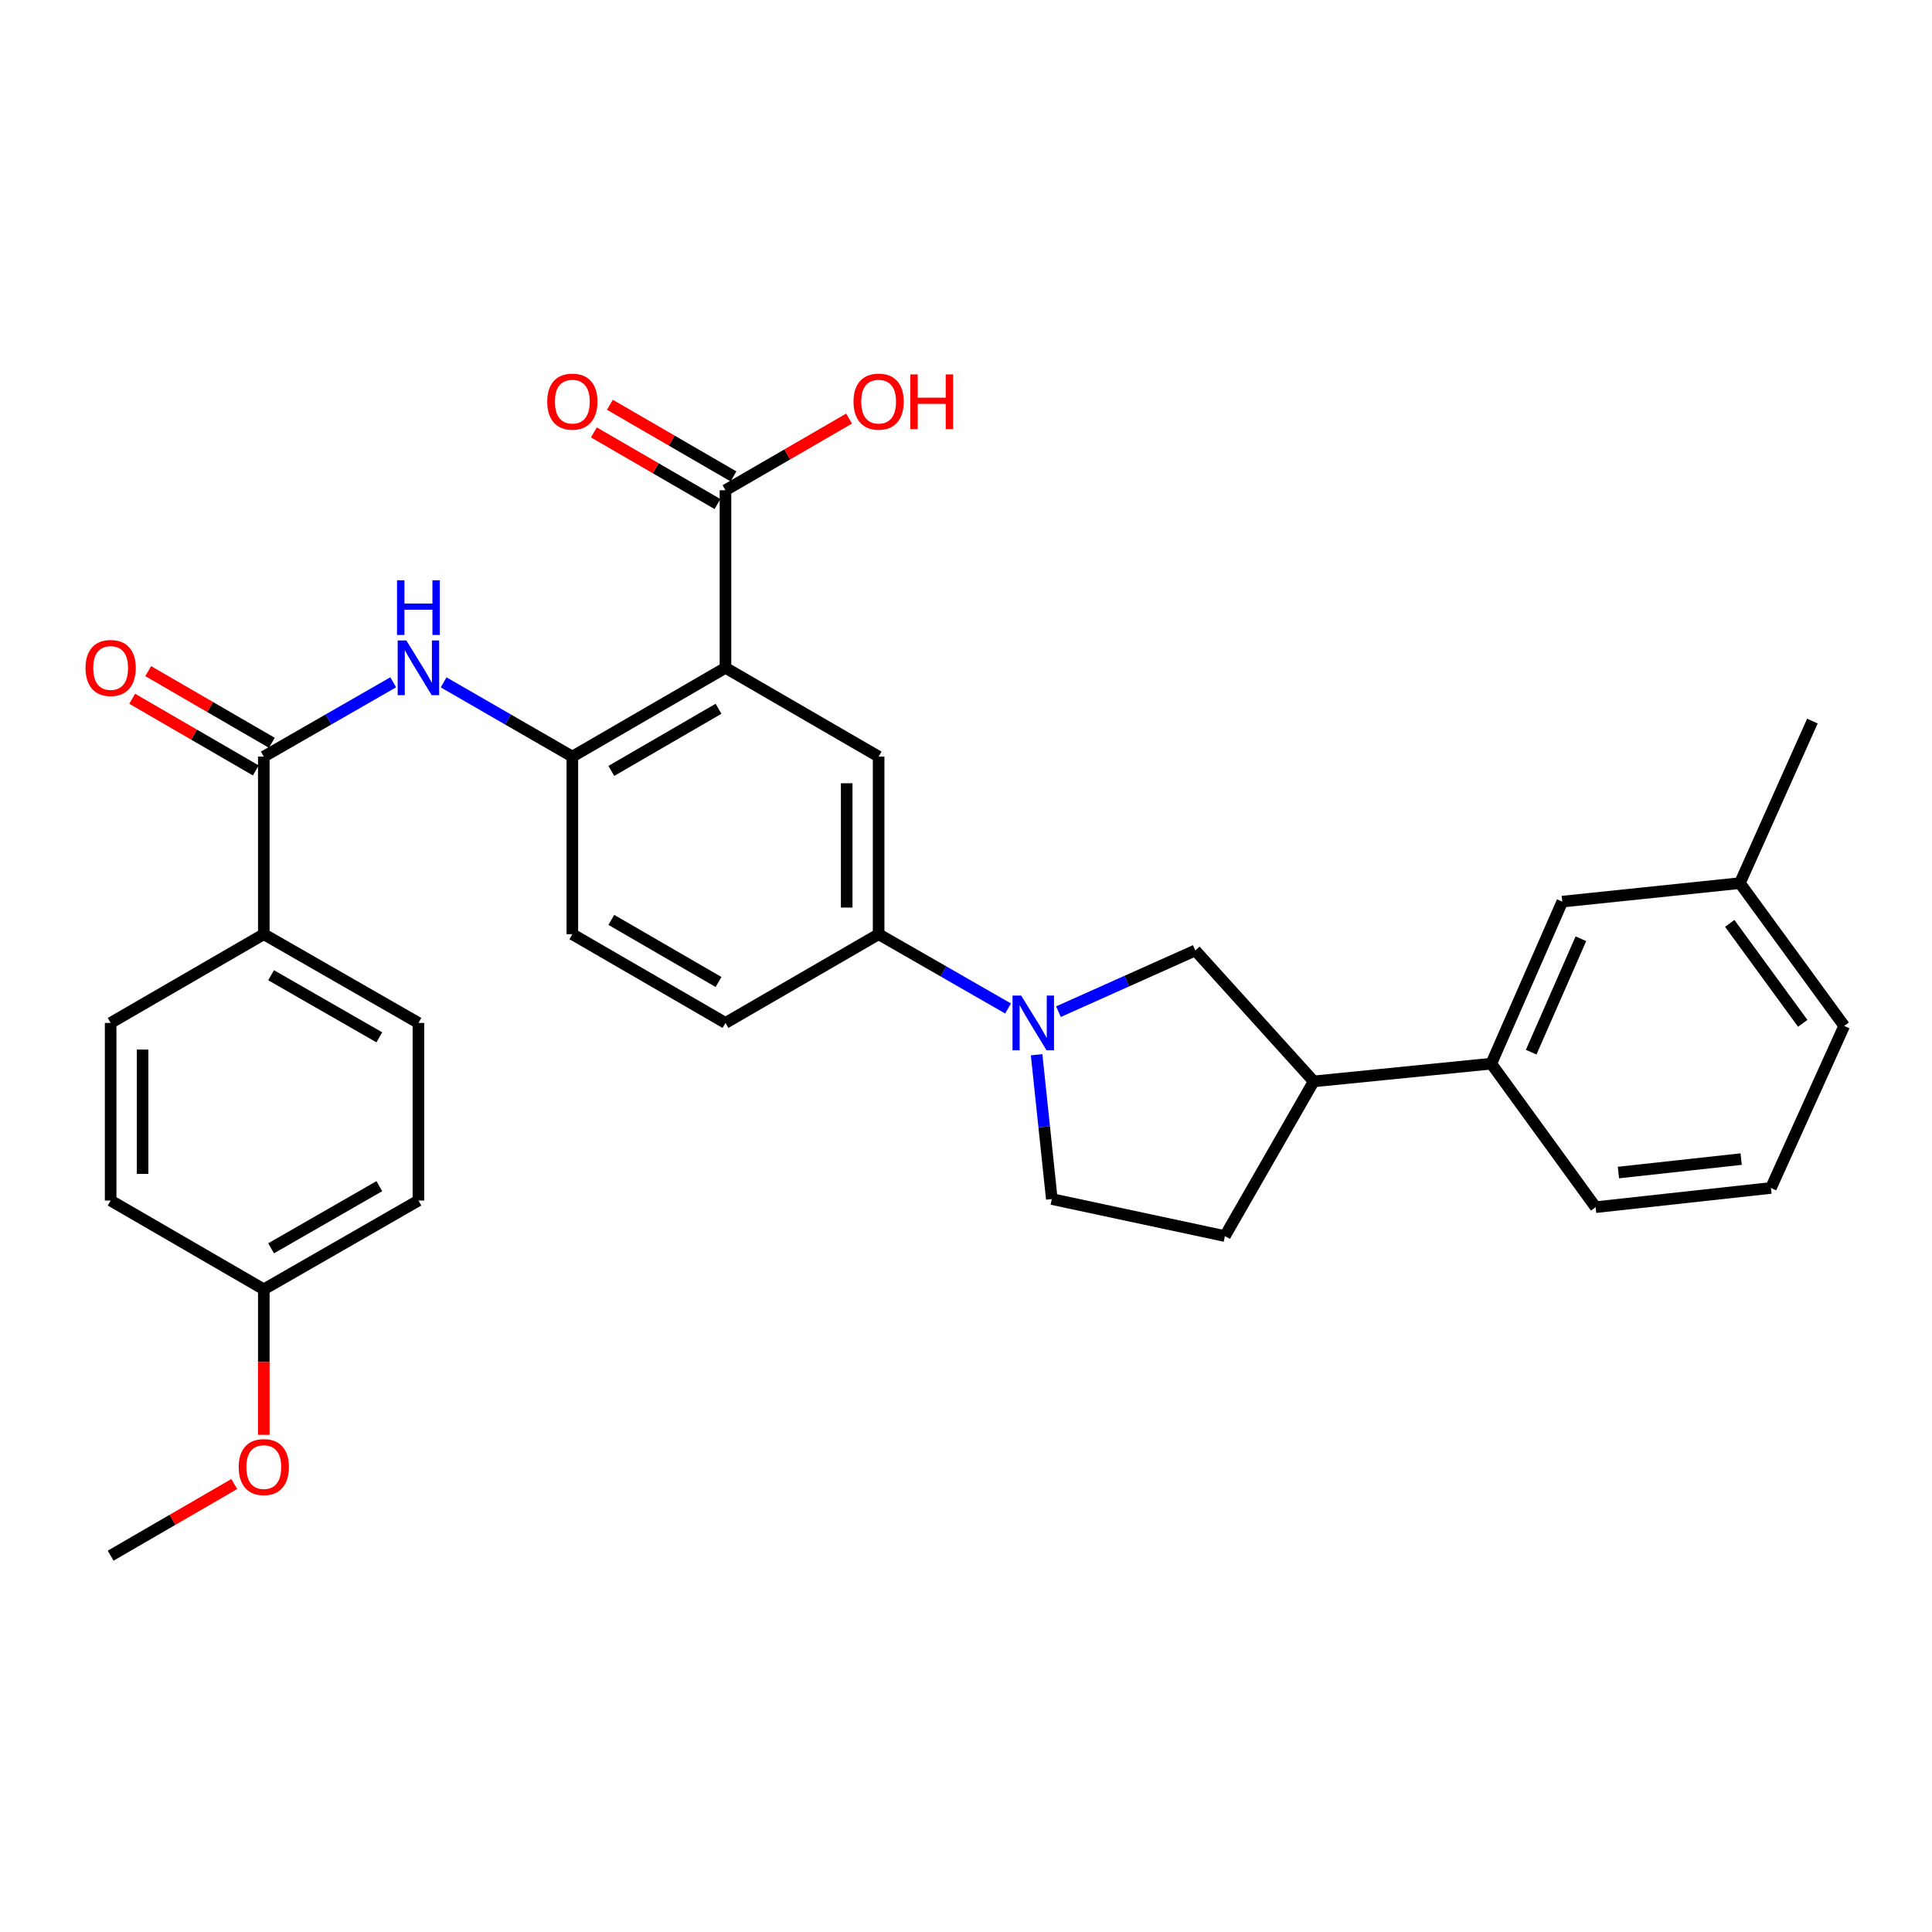 <?xml version='1.0' encoding='iso-8859-1'?>
<svg version='1.1' baseProfile='full'
              xmlns='http://www.w3.org/2000/svg'
                      xmlns:rdkit='http://www.rdkit.org/xml'
                      xmlns:xlink='http://www.w3.org/1999/xlink'
                  xml:space='preserve'
width='1000px' height='1000px' viewBox='0 0 1000 1000'>
<!-- END OF HEADER -->
<rect style='opacity:1.0;fill:#FFFFFF;stroke:none' width='1000' height='1000' x='0' y='0'> </rect>
<path class='bond-1' d='M 375.506,345.659 L 296.243,391.619' style='fill:none;fill-rule:evenodd;stroke:#000000;stroke-width:6px;stroke-linecap:butt;stroke-linejoin:miter;stroke-opacity:1' />
<path class='bond-1' d='M 371.909,366.855 L 316.426,399.027' style='fill:none;fill-rule:evenodd;stroke:#000000;stroke-width:6px;stroke-linecap:butt;stroke-linejoin:miter;stroke-opacity:1' />
<path class='bond-4' d='M 375.506,345.659 L 454.778,391.619' style='fill:none;fill-rule:evenodd;stroke:#000000;stroke-width:6px;stroke-linecap:butt;stroke-linejoin:miter;stroke-opacity:1' />
<path class='bond-5' d='M 375.506,345.659 L 375.506,253.74' style='fill:none;fill-rule:evenodd;stroke:#000000;stroke-width:6px;stroke-linecap:butt;stroke-linejoin:miter;stroke-opacity:1' />
<path class='bond-0' d='M 521.774,521.984 L 488.276,502.765' style='fill:none;fill-rule:evenodd;stroke:#0000FF;stroke-width:6px;stroke-linecap:butt;stroke-linejoin:miter;stroke-opacity:1' />
<path class='bond-0' d='M 488.276,502.765 L 454.778,483.547' style='fill:none;fill-rule:evenodd;stroke:#000000;stroke-width:6px;stroke-linecap:butt;stroke-linejoin:miter;stroke-opacity:1' />
<path class='bond-7' d='M 547.858,523.638 L 583.271,507.799' style='fill:none;fill-rule:evenodd;stroke:#0000FF;stroke-width:6px;stroke-linecap:butt;stroke-linejoin:miter;stroke-opacity:1' />
<path class='bond-7' d='M 583.271,507.799 L 618.685,491.96' style='fill:none;fill-rule:evenodd;stroke:#000000;stroke-width:6px;stroke-linecap:butt;stroke-linejoin:miter;stroke-opacity:1' />
<path class='bond-11' d='M 536.552,545.921 L 540.481,583.273' style='fill:none;fill-rule:evenodd;stroke:#0000FF;stroke-width:6px;stroke-linecap:butt;stroke-linejoin:miter;stroke-opacity:1' />
<path class='bond-11' d='M 540.481,583.273 L 544.41,620.626' style='fill:none;fill-rule:evenodd;stroke:#000000;stroke-width:6px;stroke-linecap:butt;stroke-linejoin:miter;stroke-opacity:1' />
<path class='bond-3' d='M 296.243,391.619 L 262.93,372.4' style='fill:none;fill-rule:evenodd;stroke:#000000;stroke-width:6px;stroke-linecap:butt;stroke-linejoin:miter;stroke-opacity:1' />
<path class='bond-3' d='M 262.93,372.4 L 229.616,353.181' style='fill:none;fill-rule:evenodd;stroke:#0000FF;stroke-width:6px;stroke-linecap:butt;stroke-linejoin:miter;stroke-opacity:1' />
<path class='bond-13' d='M 296.243,391.619 L 296.243,483.547' style='fill:none;fill-rule:evenodd;stroke:#000000;stroke-width:6px;stroke-linecap:butt;stroke-linejoin:miter;stroke-opacity:1' />
<path class='bond-2' d='M 136.543,391.619 L 170.036,372.385' style='fill:none;fill-rule:evenodd;stroke:#000000;stroke-width:6px;stroke-linecap:butt;stroke-linejoin:miter;stroke-opacity:1' />
<path class='bond-2' d='M 170.036,372.385 L 203.529,353.151' style='fill:none;fill-rule:evenodd;stroke:#0000FF;stroke-width:6px;stroke-linecap:butt;stroke-linejoin:miter;stroke-opacity:1' />
<path class='bond-10' d='M 136.543,391.619 L 136.543,483.547' style='fill:none;fill-rule:evenodd;stroke:#000000;stroke-width:6px;stroke-linecap:butt;stroke-linejoin:miter;stroke-opacity:1' />
<path class='bond-12' d='M 140.689,384.467 L 108.698,365.92' style='fill:none;fill-rule:evenodd;stroke:#000000;stroke-width:6px;stroke-linecap:butt;stroke-linejoin:miter;stroke-opacity:1' />
<path class='bond-12' d='M 108.698,365.92 L 76.708,347.373' style='fill:none;fill-rule:evenodd;stroke:#FF0000;stroke-width:6px;stroke-linecap:butt;stroke-linejoin:miter;stroke-opacity:1' />
<path class='bond-12' d='M 132.397,398.77 L 100.406,380.223' style='fill:none;fill-rule:evenodd;stroke:#000000;stroke-width:6px;stroke-linecap:butt;stroke-linejoin:miter;stroke-opacity:1' />
<path class='bond-12' d='M 100.406,380.223 L 68.415,361.675' style='fill:none;fill-rule:evenodd;stroke:#FF0000;stroke-width:6px;stroke-linecap:butt;stroke-linejoin:miter;stroke-opacity:1' />
<path class='bond-6' d='M 454.778,391.619 L 454.778,483.547' style='fill:none;fill-rule:evenodd;stroke:#000000;stroke-width:6px;stroke-linecap:butt;stroke-linejoin:miter;stroke-opacity:1' />
<path class='bond-6' d='M 438.246,405.408 L 438.246,469.757' style='fill:none;fill-rule:evenodd;stroke:#000000;stroke-width:6px;stroke-linecap:butt;stroke-linejoin:miter;stroke-opacity:1' />
<path class='bond-14' d='M 379.651,246.589 L 347.665,228.049' style='fill:none;fill-rule:evenodd;stroke:#000000;stroke-width:6px;stroke-linecap:butt;stroke-linejoin:miter;stroke-opacity:1' />
<path class='bond-14' d='M 347.665,228.049 L 315.679,209.51' style='fill:none;fill-rule:evenodd;stroke:#FF0000;stroke-width:6px;stroke-linecap:butt;stroke-linejoin:miter;stroke-opacity:1' />
<path class='bond-14' d='M 371.361,260.892 L 339.375,242.353' style='fill:none;fill-rule:evenodd;stroke:#000000;stroke-width:6px;stroke-linecap:butt;stroke-linejoin:miter;stroke-opacity:1' />
<path class='bond-14' d='M 339.375,242.353 L 307.389,223.813' style='fill:none;fill-rule:evenodd;stroke:#FF0000;stroke-width:6px;stroke-linecap:butt;stroke-linejoin:miter;stroke-opacity:1' />
<path class='bond-20' d='M 375.506,253.74 L 407.497,235.2' style='fill:none;fill-rule:evenodd;stroke:#000000;stroke-width:6px;stroke-linecap:butt;stroke-linejoin:miter;stroke-opacity:1' />
<path class='bond-20' d='M 407.497,235.2 L 439.487,216.661' style='fill:none;fill-rule:evenodd;stroke:#FF0000;stroke-width:6px;stroke-linecap:butt;stroke-linejoin:miter;stroke-opacity:1' />
<path class='bond-16' d='M 454.778,483.547 L 375.506,529.469' style='fill:none;fill-rule:evenodd;stroke:#000000;stroke-width:6px;stroke-linecap:butt;stroke-linejoin:miter;stroke-opacity:1' />
<path class='bond-8' d='M 618.685,491.96 L 679.964,559.723' style='fill:none;fill-rule:evenodd;stroke:#000000;stroke-width:6px;stroke-linecap:butt;stroke-linejoin:miter;stroke-opacity:1' />
<path class='bond-9' d='M 679.964,559.723 L 771.883,550.548' style='fill:none;fill-rule:evenodd;stroke:#000000;stroke-width:6px;stroke-linecap:butt;stroke-linejoin:miter;stroke-opacity:1' />
<path class='bond-32' d='M 679.964,559.723 L 634.005,639.785' style='fill:none;fill-rule:evenodd;stroke:#000000;stroke-width:6px;stroke-linecap:butt;stroke-linejoin:miter;stroke-opacity:1' />
<path class='bond-15' d='M 771.883,550.548 L 808.64,466.675' style='fill:none;fill-rule:evenodd;stroke:#000000;stroke-width:6px;stroke-linecap:butt;stroke-linejoin:miter;stroke-opacity:1' />
<path class='bond-15' d='M 792.539,544.603 L 818.268,485.891' style='fill:none;fill-rule:evenodd;stroke:#000000;stroke-width:6px;stroke-linecap:butt;stroke-linejoin:miter;stroke-opacity:1' />
<path class='bond-26' d='M 771.883,550.548 L 825.888,624.832' style='fill:none;fill-rule:evenodd;stroke:#000000;stroke-width:6px;stroke-linecap:butt;stroke-linejoin:miter;stroke-opacity:1' />
<path class='bond-18' d='M 136.543,483.547 L 216.577,529.469' style='fill:none;fill-rule:evenodd;stroke:#000000;stroke-width:6px;stroke-linecap:butt;stroke-linejoin:miter;stroke-opacity:1' />
<path class='bond-18' d='M 140.32,504.774 L 196.344,536.92' style='fill:none;fill-rule:evenodd;stroke:#000000;stroke-width:6px;stroke-linecap:butt;stroke-linejoin:miter;stroke-opacity:1' />
<path class='bond-19' d='M 136.543,483.547 L 57.271,529.469' style='fill:none;fill-rule:evenodd;stroke:#000000;stroke-width:6px;stroke-linecap:butt;stroke-linejoin:miter;stroke-opacity:1' />
<path class='bond-17' d='M 544.41,620.626 L 634.005,639.785' style='fill:none;fill-rule:evenodd;stroke:#000000;stroke-width:6px;stroke-linecap:butt;stroke-linejoin:miter;stroke-opacity:1' />
<path class='bond-31' d='M 296.243,483.547 L 375.506,529.469' style='fill:none;fill-rule:evenodd;stroke:#000000;stroke-width:6px;stroke-linecap:butt;stroke-linejoin:miter;stroke-opacity:1' />
<path class='bond-31' d='M 316.421,476.13 L 371.904,508.276' style='fill:none;fill-rule:evenodd;stroke:#000000;stroke-width:6px;stroke-linecap:butt;stroke-linejoin:miter;stroke-opacity:1' />
<path class='bond-22' d='M 808.64,466.675 L 900.559,457.104' style='fill:none;fill-rule:evenodd;stroke:#000000;stroke-width:6px;stroke-linecap:butt;stroke-linejoin:miter;stroke-opacity:1' />
<path class='bond-23' d='M 216.577,529.469 L 216.577,621.397' style='fill:none;fill-rule:evenodd;stroke:#000000;stroke-width:6px;stroke-linecap:butt;stroke-linejoin:miter;stroke-opacity:1' />
<path class='bond-24' d='M 57.271,529.469 L 57.271,621.397' style='fill:none;fill-rule:evenodd;stroke:#000000;stroke-width:6px;stroke-linecap:butt;stroke-linejoin:miter;stroke-opacity:1' />
<path class='bond-24' d='M 73.803,543.259 L 73.803,607.608' style='fill:none;fill-rule:evenodd;stroke:#000000;stroke-width:6px;stroke-linecap:butt;stroke-linejoin:miter;stroke-opacity:1' />
<path class='bond-21' d='M 136.543,667.357 L 57.271,621.397' style='fill:none;fill-rule:evenodd;stroke:#000000;stroke-width:6px;stroke-linecap:butt;stroke-linejoin:miter;stroke-opacity:1' />
<path class='bond-25' d='M 136.543,667.357 L 136.543,705.007' style='fill:none;fill-rule:evenodd;stroke:#000000;stroke-width:6px;stroke-linecap:butt;stroke-linejoin:miter;stroke-opacity:1' />
<path class='bond-25' d='M 136.543,705.007 L 136.543,742.658' style='fill:none;fill-rule:evenodd;stroke:#FF0000;stroke-width:6px;stroke-linecap:butt;stroke-linejoin:miter;stroke-opacity:1' />
<path class='bond-33' d='M 136.543,667.357 L 216.577,621.397' style='fill:none;fill-rule:evenodd;stroke:#000000;stroke-width:6px;stroke-linecap:butt;stroke-linejoin:miter;stroke-opacity:1' />
<path class='bond-33' d='M 140.315,646.126 L 196.339,613.955' style='fill:none;fill-rule:evenodd;stroke:#000000;stroke-width:6px;stroke-linecap:butt;stroke-linejoin:miter;stroke-opacity:1' />
<path class='bond-29' d='M 900.559,457.104 L 938.087,373.231' style='fill:none;fill-rule:evenodd;stroke:#000000;stroke-width:6px;stroke-linecap:butt;stroke-linejoin:miter;stroke-opacity:1' />
<path class='bond-34' d='M 900.559,457.104 L 954.545,531.012' style='fill:none;fill-rule:evenodd;stroke:#000000;stroke-width:6px;stroke-linecap:butt;stroke-linejoin:miter;stroke-opacity:1' />
<path class='bond-34' d='M 895.307,477.942 L 933.098,529.678' style='fill:none;fill-rule:evenodd;stroke:#000000;stroke-width:6px;stroke-linecap:butt;stroke-linejoin:miter;stroke-opacity:1' />
<path class='bond-30' d='M 121.252,768.137 L 89.261,786.677' style='fill:none;fill-rule:evenodd;stroke:#FF0000;stroke-width:6px;stroke-linecap:butt;stroke-linejoin:miter;stroke-opacity:1' />
<path class='bond-30' d='M 89.261,786.677 L 57.271,805.217' style='fill:none;fill-rule:evenodd;stroke:#000000;stroke-width:6px;stroke-linecap:butt;stroke-linejoin:miter;stroke-opacity:1' />
<path class='bond-27' d='M 825.888,624.832 L 916.632,614.886' style='fill:none;fill-rule:evenodd;stroke:#000000;stroke-width:6px;stroke-linecap:butt;stroke-linejoin:miter;stroke-opacity:1' />
<path class='bond-27' d='M 837.698,606.907 L 901.219,599.944' style='fill:none;fill-rule:evenodd;stroke:#000000;stroke-width:6px;stroke-linecap:butt;stroke-linejoin:miter;stroke-opacity:1' />
<path class='bond-28' d='M 916.632,614.886 L 954.545,531.012' style='fill:none;fill-rule:evenodd;stroke:#000000;stroke-width:6px;stroke-linecap:butt;stroke-linejoin:miter;stroke-opacity:1' />
<path  class='atom-1' d='M 528.561 515.309
L 537.841 530.309
Q 538.761 531.789, 540.241 534.469
Q 541.721 537.149, 541.801 537.309
L 541.801 515.309
L 545.561 515.309
L 545.561 543.629
L 541.681 543.629
L 531.721 527.229
Q 530.561 525.309, 529.321 523.109
Q 528.121 520.909, 527.761 520.229
L 527.761 543.629
L 524.081 543.629
L 524.081 515.309
L 528.561 515.309
' fill='#0000FF'/>
<path  class='atom-4' d='M 210.317 331.499
L 219.597 346.499
Q 220.517 347.979, 221.997 350.659
Q 223.477 353.339, 223.557 353.499
L 223.557 331.499
L 227.317 331.499
L 227.317 359.819
L 223.437 359.819
L 213.477 343.419
Q 212.317 341.499, 211.077 339.299
Q 209.877 337.099, 209.517 336.419
L 209.517 359.819
L 205.837 359.819
L 205.837 331.499
L 210.317 331.499
' fill='#0000FF'/>
<path  class='atom-4' d='M 205.497 300.347
L 209.337 300.347
L 209.337 312.387
L 223.817 312.387
L 223.817 300.347
L 227.657 300.347
L 227.657 328.667
L 223.817 328.667
L 223.817 315.587
L 209.337 315.587
L 209.337 328.667
L 205.497 328.667
L 205.497 300.347
' fill='#0000FF'/>
<path  class='atom-13' d='M 44.271 345.739
Q 44.271 338.939, 47.631 335.139
Q 50.991 331.339, 57.271 331.339
Q 63.551 331.339, 66.911 335.139
Q 70.271 338.939, 70.271 345.739
Q 70.271 352.619, 66.871 356.539
Q 63.471 360.419, 57.271 360.419
Q 51.031 360.419, 47.631 356.539
Q 44.271 352.659, 44.271 345.739
M 57.271 357.219
Q 61.591 357.219, 63.911 354.339
Q 66.271 351.419, 66.271 345.739
Q 66.271 340.179, 63.911 337.379
Q 61.591 334.539, 57.271 334.539
Q 52.951 334.539, 50.591 337.339
Q 48.271 340.139, 48.271 345.739
Q 48.271 351.459, 50.591 354.339
Q 52.951 357.219, 57.271 357.219
' fill='#FF0000'/>
<path  class='atom-15' d='M 283.243 207.879
Q 283.243 201.079, 286.603 197.279
Q 289.963 193.479, 296.243 193.479
Q 302.523 193.479, 305.883 197.279
Q 309.243 201.079, 309.243 207.879
Q 309.243 214.759, 305.843 218.679
Q 302.443 222.559, 296.243 222.559
Q 290.003 222.559, 286.603 218.679
Q 283.243 214.799, 283.243 207.879
M 296.243 219.359
Q 300.563 219.359, 302.883 216.479
Q 305.243 213.559, 305.243 207.879
Q 305.243 202.319, 302.883 199.519
Q 300.563 196.679, 296.243 196.679
Q 291.923 196.679, 289.563 199.479
Q 287.243 202.279, 287.243 207.879
Q 287.243 213.599, 289.563 216.479
Q 291.923 219.359, 296.243 219.359
' fill='#FF0000'/>
<path  class='atom-21' d='M 441.778 207.879
Q 441.778 201.079, 445.138 197.279
Q 448.498 193.479, 454.778 193.479
Q 461.058 193.479, 464.418 197.279
Q 467.778 201.079, 467.778 207.879
Q 467.778 214.759, 464.378 218.679
Q 460.978 222.559, 454.778 222.559
Q 448.538 222.559, 445.138 218.679
Q 441.778 214.799, 441.778 207.879
M 454.778 219.359
Q 459.098 219.359, 461.418 216.479
Q 463.778 213.559, 463.778 207.879
Q 463.778 202.319, 461.418 199.519
Q 459.098 196.679, 454.778 196.679
Q 450.458 196.679, 448.098 199.479
Q 445.778 202.279, 445.778 207.879
Q 445.778 213.599, 448.098 216.479
Q 450.458 219.359, 454.778 219.359
' fill='#FF0000'/>
<path  class='atom-21' d='M 471.178 193.799
L 475.018 193.799
L 475.018 205.839
L 489.498 205.839
L 489.498 193.799
L 493.338 193.799
L 493.338 222.119
L 489.498 222.119
L 489.498 209.039
L 475.018 209.039
L 475.018 222.119
L 471.178 222.119
L 471.178 193.799
' fill='#FF0000'/>
<path  class='atom-26' d='M 123.543 759.356
Q 123.543 752.556, 126.903 748.756
Q 130.263 744.956, 136.543 744.956
Q 142.823 744.956, 146.183 748.756
Q 149.543 752.556, 149.543 759.356
Q 149.543 766.236, 146.143 770.156
Q 142.743 774.036, 136.543 774.036
Q 130.303 774.036, 126.903 770.156
Q 123.543 766.276, 123.543 759.356
M 136.543 770.836
Q 140.863 770.836, 143.183 767.956
Q 145.543 765.036, 145.543 759.356
Q 145.543 753.796, 143.183 750.996
Q 140.863 748.156, 136.543 748.156
Q 132.223 748.156, 129.863 750.956
Q 127.543 753.756, 127.543 759.356
Q 127.543 765.076, 129.863 767.956
Q 132.223 770.836, 136.543 770.836
' fill='#FF0000'/>
</svg>
